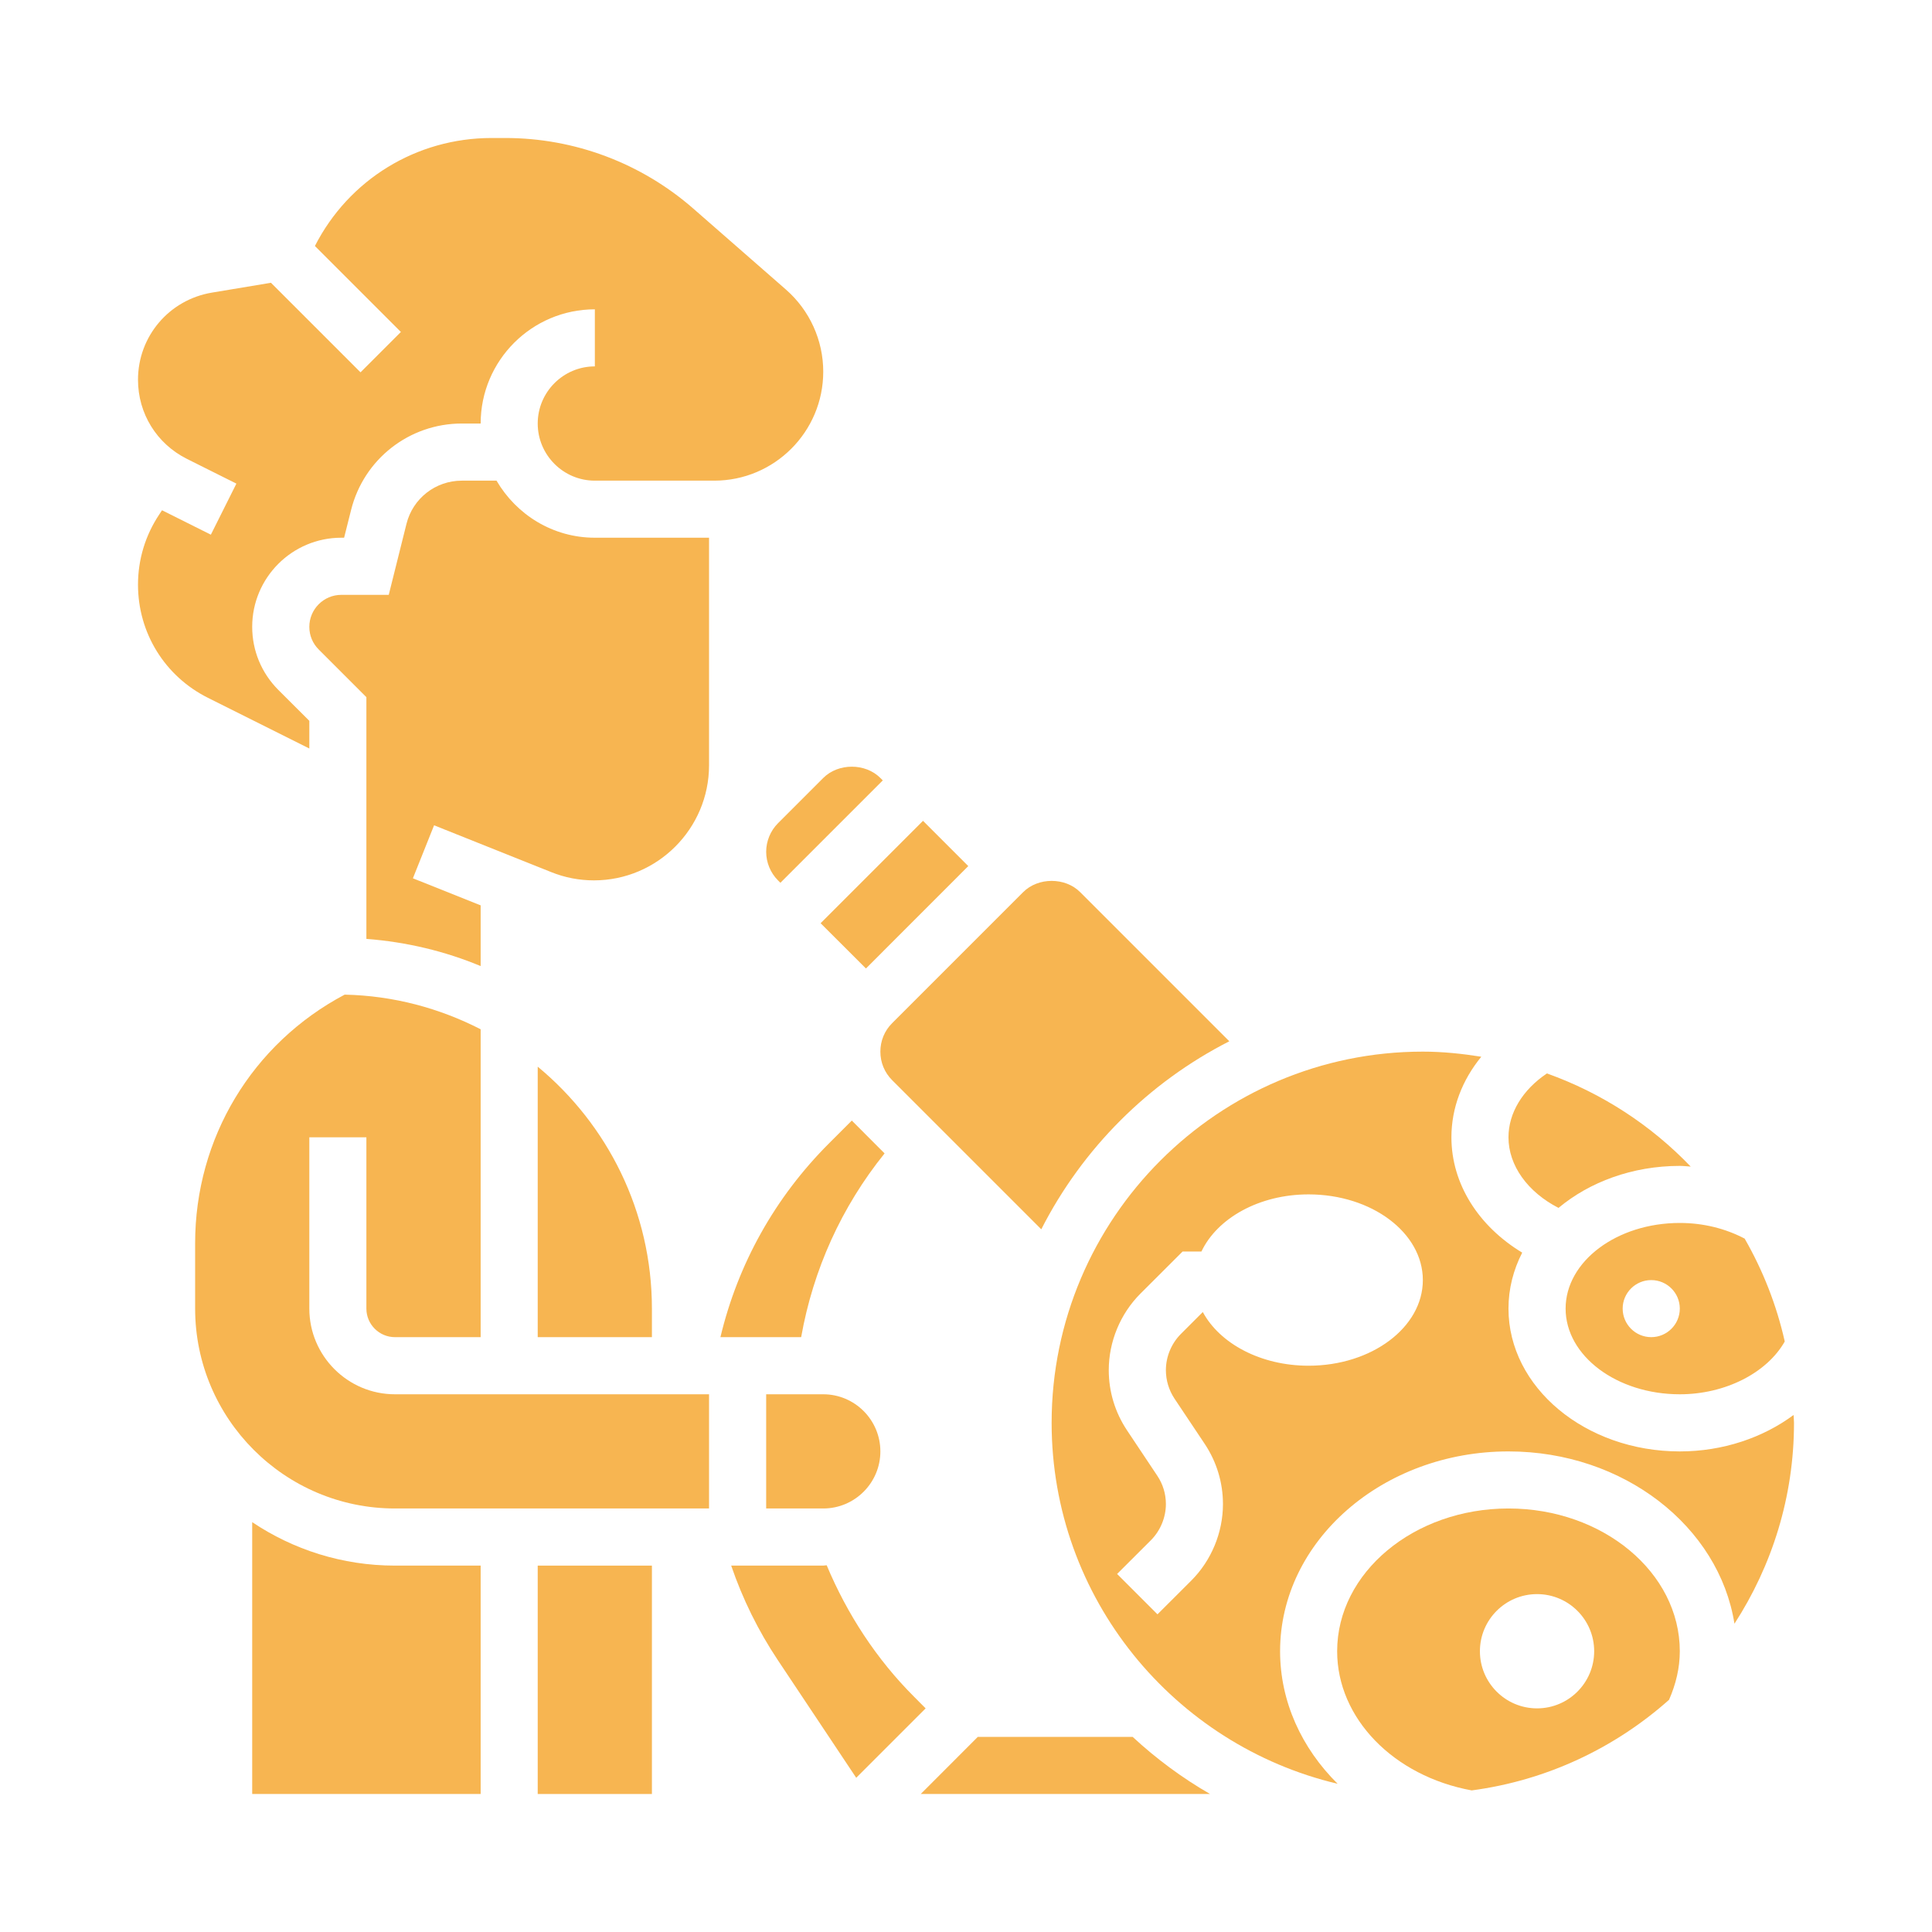 <?xml version="1.0" encoding="UTF-8"?> <svg xmlns="http://www.w3.org/2000/svg" width="28" height="28" viewBox="0 0 28 28" fill="none"><path d="M12.82 16.716L12.345 16.24L12.014 16.571C11.233 17.352 10.695 18.315 10.441 19.379H11.611C11.785 18.399 12.196 17.491 12.82 16.716Z" fill="#F7B551"></path><path d="M22.69 18.965C22.69 19.65 23.432 20.207 24.345 20.207C25.006 20.207 25.608 19.896 25.866 19.442C25.747 18.911 25.549 18.411 25.285 17.951C25.007 17.805 24.686 17.724 24.345 17.724C23.432 17.724 22.69 18.281 22.69 18.965ZM23.931 19.379C23.703 19.379 23.517 19.194 23.517 18.965C23.517 18.737 23.703 18.552 23.931 18.552C24.159 18.552 24.345 18.737 24.345 18.965C24.345 19.194 24.159 19.379 23.931 19.379Z" fill="#F7B551"></path><path d="M9.448 18.965C9.448 17.556 8.803 16.295 7.793 15.459V19.379H9.448V18.965Z" fill="#F7B551"></path><path d="M12.759 21.035C12.759 20.578 12.387 20.207 11.931 20.207H11.104V21.862H11.931C12.387 21.862 12.759 21.491 12.759 21.035Z" fill="#F7B551"></path><path d="M11.893 13.38L13.377 11.896L14.033 12.552L12.55 14.036L11.893 13.38Z" fill="#F7B551"></path><path d="M22.587 17.506C23.037 17.13 23.659 16.897 24.345 16.897C24.398 16.897 24.45 16.904 24.503 16.907C23.928 16.307 23.217 15.842 22.419 15.557C22.068 15.793 21.862 16.129 21.862 16.483C21.862 16.892 22.14 17.276 22.587 17.506Z" fill="#F7B551"></path><path d="M11.275 11.931C11.166 12.04 11.104 12.191 11.104 12.345C11.104 12.499 11.166 12.65 11.275 12.759L11.31 12.794L12.794 11.31L12.759 11.275C12.541 11.057 12.149 11.057 11.931 11.275L11.275 11.931Z" fill="#F7B551"></path><path d="M7.988 12.639C8.186 12.719 8.395 12.759 8.608 12.759C9.527 12.759 10.276 12.01 10.276 11.091V7.793H8.621C8.011 7.793 7.483 7.458 7.196 6.966H6.693C6.313 6.966 5.983 7.223 5.891 7.592L5.634 8.621H4.947C4.691 8.621 4.483 8.829 4.483 9.085C4.483 9.209 4.531 9.325 4.619 9.413L5.31 10.104V13.607C5.893 13.652 6.45 13.786 6.966 14.001V13.121L5.984 12.729L6.291 11.961L7.988 12.639Z" fill="#F7B551"></path><path d="M12.759 15.241C12.759 15.398 12.819 15.544 12.93 15.655L15.091 17.816C15.688 16.644 16.645 15.688 17.816 15.091L15.655 12.93C15.438 12.712 15.045 12.712 14.828 12.93L12.93 14.828C12.819 14.938 12.759 15.085 12.759 15.241Z" fill="#F7B551"></path><path d="M4.483 10.848V10.447L4.033 9.998C3.79 9.754 3.655 9.43 3.655 9.085C3.655 8.372 4.234 7.793 4.947 7.793H4.987L5.088 7.392C5.272 6.654 5.932 6.138 6.693 6.138H6.966C6.966 5.225 7.708 4.483 8.621 4.483V5.31C8.164 5.31 7.793 5.682 7.793 6.138C7.793 6.594 8.164 6.966 8.621 6.966H10.352C11.223 6.966 11.931 6.258 11.931 5.387C11.931 4.932 11.735 4.499 11.392 4.198L10.049 3.024C9.294 2.364 8.327 2 7.324 2H7.125C6.032 2 5.053 2.606 4.564 3.565L5.81 4.811L5.225 5.396L3.927 4.098L3.07 4.241C2.45 4.345 2 4.876 2 5.504C2 5.993 2.271 6.431 2.708 6.65L3.426 7.009L3.056 7.749L2.348 7.395L2.308 7.456C2.106 7.759 2 8.11 2 8.473C2 9.172 2.388 9.8 3.013 10.113L4.483 10.848Z" fill="#F7B551"></path><path d="M14.171 25.172L13.344 26H17.537C17.132 25.767 16.756 25.488 16.415 25.172H14.171Z" fill="#F7B551"></path><path d="M21.862 21.862C20.493 21.862 19.379 22.79 19.379 23.931C19.379 24.903 20.196 25.74 21.329 25.948C22.419 25.803 23.405 25.332 24.189 24.635C24.288 24.409 24.345 24.174 24.345 23.931C24.345 22.79 23.231 21.862 21.862 21.862ZM22.276 24.759C21.819 24.759 21.448 24.388 21.448 23.931C21.448 23.474 21.819 23.103 22.276 23.103C22.733 23.103 23.104 23.474 23.104 23.931C23.104 24.388 22.733 24.759 22.276 24.759Z" fill="#F7B551"></path><path d="M13.248 24.591C12.705 24.049 12.277 23.393 11.981 22.685C11.964 22.685 11.948 22.69 11.931 22.69H10.597C10.762 23.173 10.988 23.632 11.273 24.06L12.409 25.765L13.415 24.759L13.248 24.591Z" fill="#F7B551"></path><path d="M5.724 21.862H10.276V20.207H5.724C5.04 20.207 4.483 19.65 4.483 18.965V16.483H5.31V18.965C5.31 19.194 5.496 19.379 5.724 19.379H6.966V14.917C6.371 14.612 5.704 14.43 4.995 14.415C3.655 15.124 2.828 16.495 2.828 18.017V18.965C2.828 20.562 4.127 21.862 5.724 21.862Z" fill="#F7B551"></path><path d="M3.655 22.06V26H6.966V22.69H5.724C4.959 22.69 4.247 22.457 3.655 22.06Z" fill="#F7B551"></path><path d="M25.994 20.507C25.549 20.837 24.968 21.035 24.345 21.035C22.976 21.035 21.862 20.106 21.862 18.965C21.862 18.677 21.933 18.404 22.061 18.154C21.427 17.771 21.035 17.156 21.035 16.483C21.035 16.057 21.191 15.653 21.468 15.315C21.191 15.271 20.91 15.241 20.621 15.241C17.655 15.241 15.241 17.655 15.241 20.621C15.241 23.161 17.014 25.291 19.386 25.852C18.865 25.336 18.552 24.662 18.552 23.931C18.552 22.334 20.037 21.035 21.862 21.035C23.532 21.035 24.914 22.124 25.137 23.532C25.681 22.692 26 21.694 26 20.621C26 20.582 25.995 20.545 25.994 20.507ZM18.965 19.793C18.27 19.793 17.677 19.471 17.432 19.015L17.113 19.334C16.976 19.472 16.897 19.663 16.897 19.857C16.897 20.004 16.94 20.146 17.021 20.269L17.461 20.928C17.633 21.187 17.724 21.488 17.724 21.798C17.724 22.21 17.557 22.615 17.265 22.907L16.775 23.396L16.19 22.811L16.68 22.322C16.817 22.184 16.897 21.992 16.897 21.798C16.897 21.651 16.854 21.509 16.772 21.387L16.332 20.727C16.16 20.468 16.069 20.168 16.069 19.857C16.069 19.445 16.236 19.04 16.528 18.748L17.139 18.138H17.412C17.64 17.657 18.246 17.31 18.965 17.31C19.88 17.31 20.621 17.866 20.621 18.552C20.621 19.237 19.88 19.793 18.965 19.793Z" fill="#F7B551"></path><path d="M7.793 22.69H9.448V26H7.793V22.69Z" fill="#F7B551"></path></svg> 